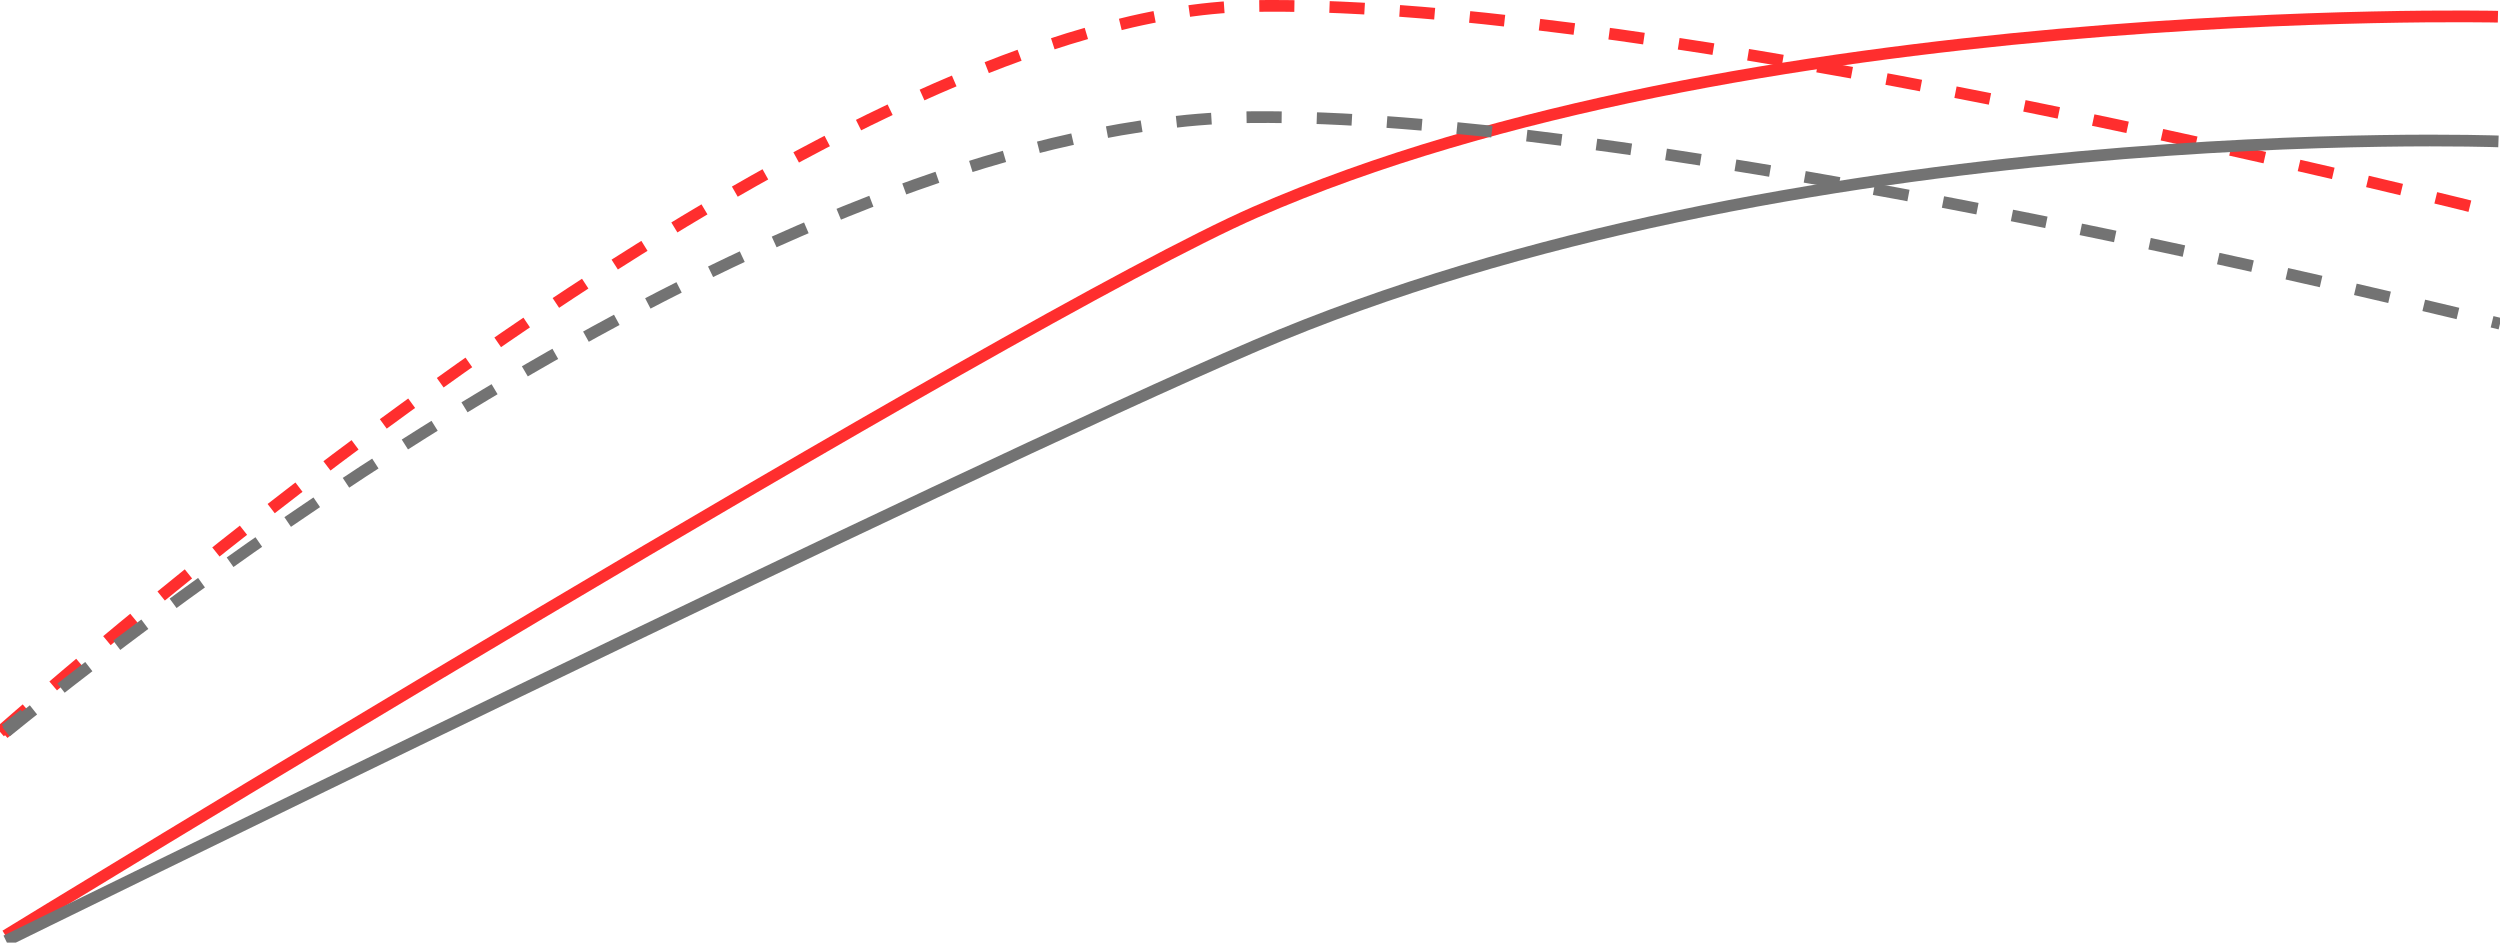 <svg width="427" height="161" viewBox="0 0 427 161" fill="none" xmlns="http://www.w3.org/2000/svg">
<g clip-path="url(#clip0_7214_197)">
<path d="M0.947 159.813C0.947 159.813 173.227 54.272 214.374 36.252C297.401 -0.113 426.648 2.855 426.648 2.855" stroke="#FF2E2E" stroke-width="2" stroke-miterlimit="10"/>
<path d="M0.947 125.675C0.947 125.675 2.011 124.715 4.001 122.967" stroke="#FF2E2E" stroke-miterlimit="10"/>
<path d="M0 125C33.407 95.771 145.342 2.376 213.471 1.038C275.913 -0.186 394.475 28.339 427 36.495" stroke="#FF2E2E" stroke-width="2" stroke-miterlimit="10" stroke-dasharray="6 6"/>
<path d="M0.947 124.561C0.947 124.561 2.059 123.66 4.153 122.026" stroke="#737373" stroke-width="2" stroke-miterlimit="10" stroke-dasharray="6 6"/>
<path d="M1.036 125C33.178 98.972 136.201 20.702 213.791 20.008C276.176 19.449 394.635 47.357 427 55.289" stroke="#737373" stroke-width="2" stroke-miterlimit="10" stroke-dasharray="6 6"/>
<path d="M1.036 160.702C1.036 160.702 163.655 80.785 214.464 59.03C306.33 19.696 426.737 24.152 426.737 24.152" stroke="#737373" stroke-width="2" stroke-miterlimit="10"/>
</g>
<defs>
<clipPath id="clip0_7214_197">
<rect width="427" height="161" fill="white"/>
</clipPath>
</defs>
</svg>
